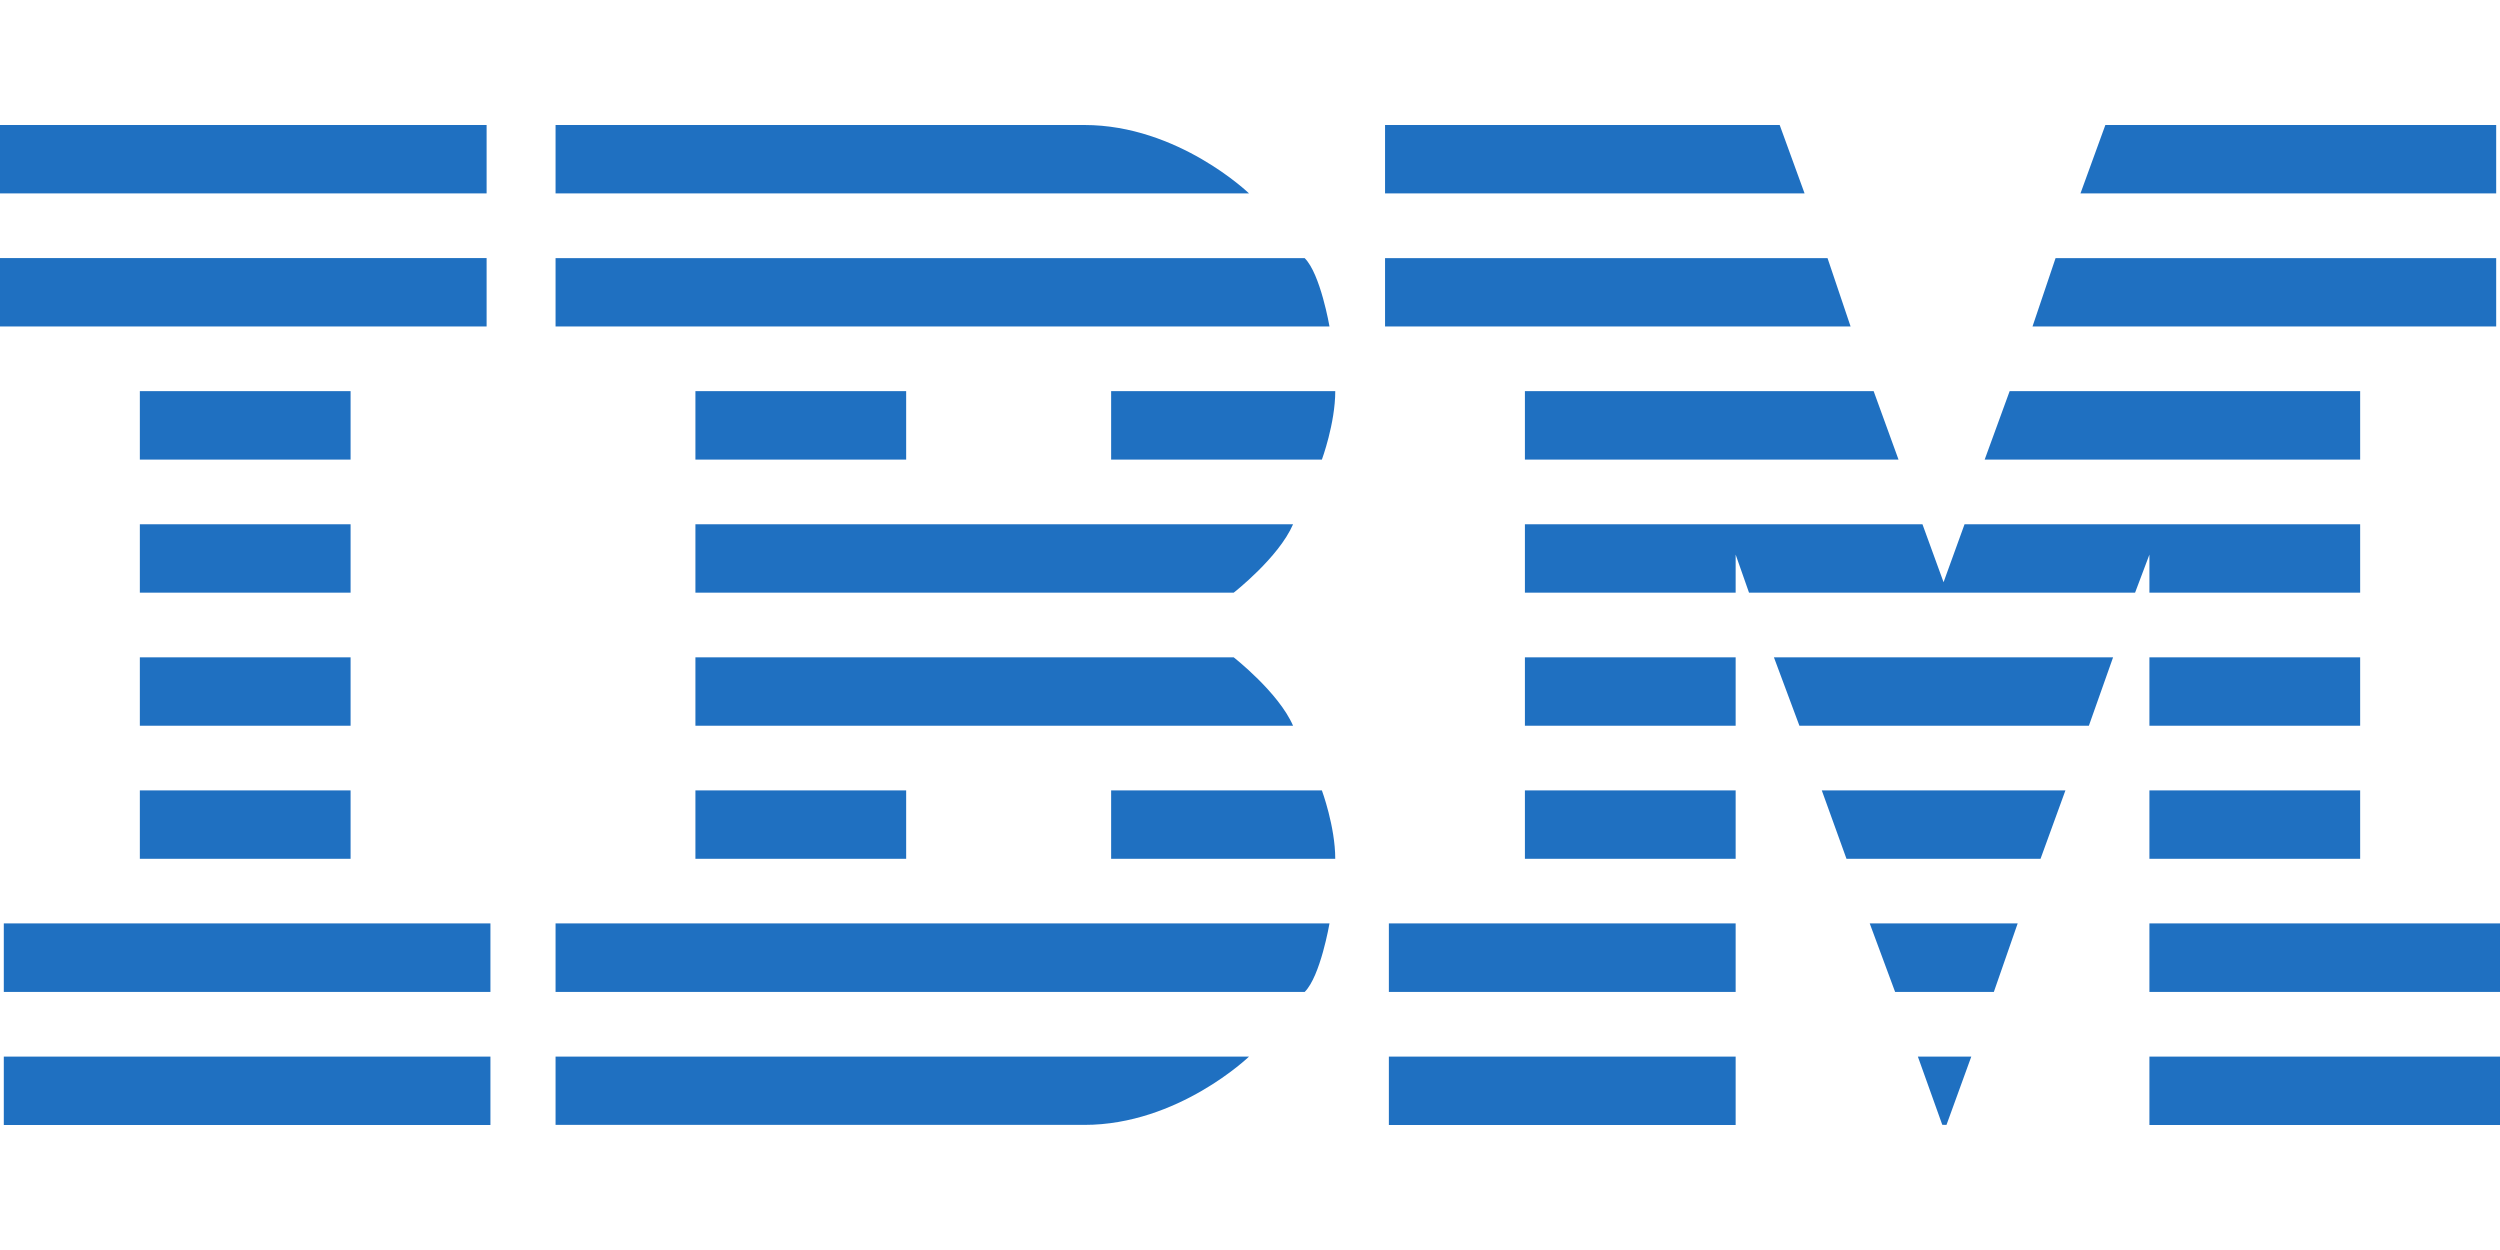 <svg width="192" height="96" xmlns="http://www.w3.org/2000/svg" xmlns:xlink="http://www.w3.org/1999/xlink" xml:space="preserve" overflow="hidden"><g transform="translate(-317 -551)"><g><g><path d="M317 560.6 317 565.854 354.372 565.854 354.372 560.6 317 560.6ZM359.667 560.6 359.667 565.854 412.925 565.854C412.925 565.854 407.485 560.6 400.28 560.6L359.667 560.6ZM423.372 560.6 423.372 565.854 455.592 565.854 453.68 560.6 423.372 560.6ZM478.692 560.6 476.78 565.854 508.707 565.854 508.707 560.6 478.692 560.6ZM317 570.819 317 576.073 354.372 576.073 354.372 570.819 317 570.819ZM359.667 570.826 359.667 576.073 419.105 576.073C419.105 576.073 418.411 572.029 417.2 570.826L359.667 570.826ZM423.372 570.826 423.372 576.073 459.125 576.073 457.355 570.826 423.372 570.826ZM474.867 570.826 473.097 576.073 508.707 576.073 508.707 570.826 474.867 570.826ZM327.74 581.037 327.74 586.299 343.925 586.299 343.925 581.037 327.74 581.037ZM370.408 581.037 370.408 586.299 386.593 586.299 386.593 581.037 370.408 581.037ZM402.335 581.037 402.335 586.299 418.52 586.299C418.52 586.299 419.548 583.52 419.548 581.037L402.335 581.037ZM434.113 581.037 434.113 586.299 462.807 586.299 460.895 581.037 434.113 581.037ZM471.342 581.037 469.422 586.299 498.26 586.299 498.26 581.037 471.342 581.037ZM327.74 591.264 327.74 596.518 343.925 596.518 343.925 591.264 327.74 591.264ZM370.408 591.264 370.408 596.518 411.747 596.518C411.747 596.518 415.206 593.822 416.307 591.264L370.408 591.264ZM434.113 591.264 434.113 596.518 450.298 596.518 450.298 593.593 451.325 596.518 480.973 596.518 482.075 593.593 482.075 596.518 498.26 596.518 498.26 591.264 467.877 591.264 466.265 595.714 464.645 591.264 434.113 591.264ZM327.74 601.482 327.74 606.737 343.925 606.737 343.925 601.482 327.74 601.482ZM370.408 601.482 370.408 606.737 416.307 606.737C415.206 604.187 411.747 601.482 411.747 601.482L370.408 601.482ZM434.113 601.482 434.113 606.737 450.298 606.737 450.298 601.482 434.113 601.482ZM453.237 601.482 455.195 606.737 477.425 606.737 479.285 601.482 453.237 601.482ZM482.075 601.482 482.075 606.737 498.26 606.737 498.26 601.482 482.075 601.482ZM327.74 611.701 327.74 616.955 343.925 616.955 343.925 611.701 327.74 611.701ZM370.408 611.701 370.408 616.955 386.593 616.955 386.593 611.701 370.408 611.701ZM402.335 611.701 402.335 616.955 419.547 616.955C419.547 614.475 418.52 611.701 418.52 611.701L402.335 611.701ZM434.113 611.701 434.113 616.955 450.298 616.955 450.298 611.701 434.113 611.701ZM456.913 611.701 458.81 616.955 473.713 616.955 475.625 611.701 456.913 611.701ZM482.075 611.701 482.075 616.955 498.26 616.955 498.26 611.701 482.075 611.701ZM317.292 621.919 317.292 627.181 354.665 627.181 354.665 621.919 317.292 621.919ZM359.667 621.919 359.667 627.181 417.2 627.181C418.411 625.977 419.105 621.919 419.105 621.919L359.667 621.919ZM423.665 621.919 423.665 627.181 450.298 627.181 450.298 621.919 423.665 621.919ZM460.595 621.919 462.545 627.181 470.127 627.181 471.957 621.919 460.595 621.919ZM482.075 621.919 482.075 627.181 509 627.181 509 621.919 482.075 621.919ZM317.292 632.146 317.292 637.4 354.665 637.4 354.665 632.146 317.292 632.146ZM359.667 632.146 359.667 637.392 400.28 637.392C407.485 637.392 412.925 632.146 412.925 632.146L359.667 632.146ZM423.665 632.146 423.665 637.4 450.298 637.4 450.298 632.146 423.665 632.146ZM464.292 632.146 466.167 637.385 466.49 637.392 468.395 632.146 464.292 632.146ZM482.075 632.146 482.075 637.4 509 637.4 509 632.146 482.075 632.146Z" fill="#1F70C1"/></g></g></g></svg>